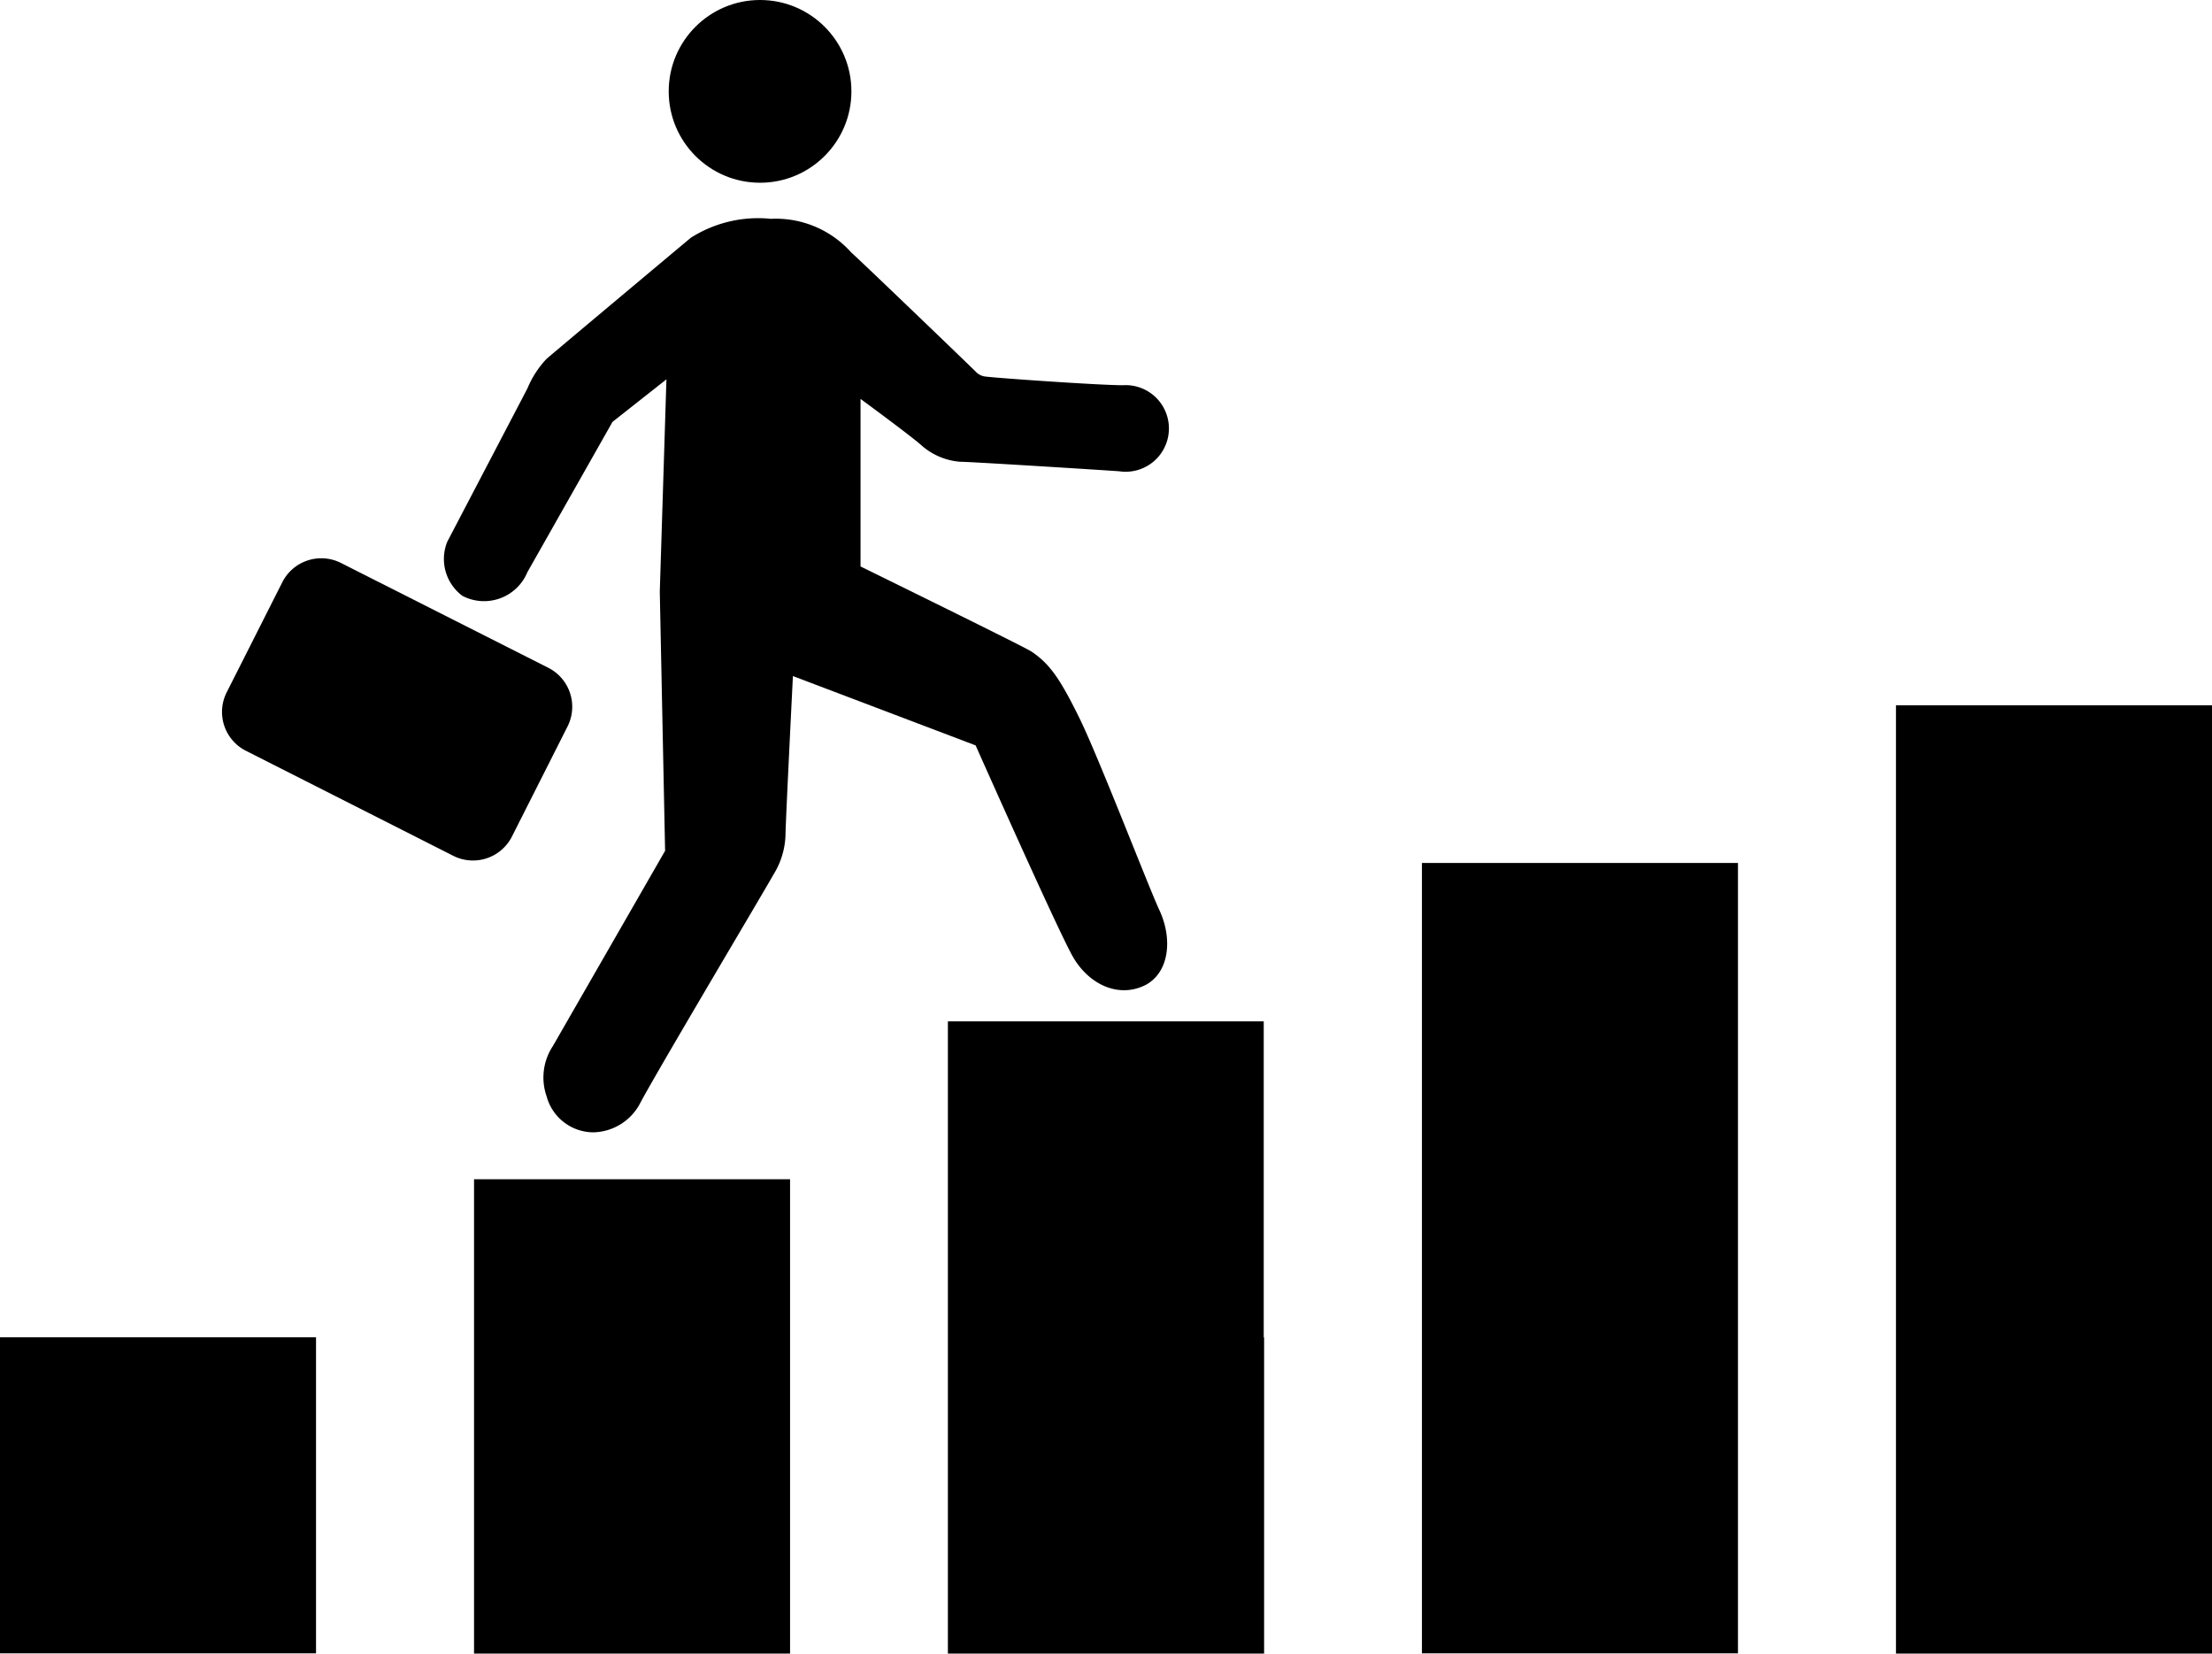 <svg xmlns="http://www.w3.org/2000/svg" viewBox="0 0 116.47 87.05"><title>careers ladder</title><path d="M296.1,26.76c-1.26,0-7-.4-7.32-0.47a0.84,0.84,0,0,1-.42-0.24c-0.14-.15-6.06-5.84-6.56-6.28A5.32,5.32,0,0,0,277.57,18a6.6,6.6,0,0,0-4.22,1s-7.11,5.95-7.6,6.38a5.12,5.12,0,0,0-1,1.55L260.53,35a2.42,2.42,0,0,0,.8,2.85,2.47,2.47,0,0,0,3.42-1.25l4.48-7.91,2.84-2.24-0.35,11.18L272,51.27l-5.91,10.28a3,3,0,0,0-.33,2.64,2.56,2.56,0,0,0,2.48,1.9,2.85,2.85,0,0,0,2.46-1.56c1-1.87,6.53-11.15,7-12a4.17,4.17,0,0,0,.64-2.1c0-.59.39-8.36,0.39-8.36l9.62,3.65s4.23,9.52,5.09,11.07,2.5,2.28,3.92,1.51c1.23-.72,1.34-2.48.66-3.92-0.58-1.25-3.21-8.08-4.21-10.11s-1.55-2.84-2.52-3.49c-0.25-.19-9-4.48-9-4.48V27.48s2.73,2,3.26,2.49a3.48,3.48,0,0,0,2,.82c0.59,0,7.84.46,8.36,0.5A2.28,2.28,0,1,0,296.1,26.76Z" transform="translate(-236.98 -6.48)"/><circle cx="40.02" cy="4.81" r="4.81"/><path d="M248.92,42.92l2.93-5.8a2.3,2.3,0,0,1,3.09-1l10.92,5.52a2.3,2.3,0,0,1,1,3.09l-2.93,5.8a2.3,2.3,0,0,1-3.09,1L249.92,46A2.29,2.29,0,0,1,248.92,42.92Z" transform="translate(-236.98 -6.48)"/><rect y="70.4" width="16.64" height="16.64"/><polygon points="66.56 70.4 66.56 87.05 49.91 87.05 49.91 70.42 49.91 70.42 49.91 53.77 66.54 53.77 66.54 70.4 66.56 70.4"/><rect x="24.96" y="62.08" width="16.64" height="24.97"/><rect x="74.87" y="45.43" width="16.64" height="41.61"/><polygon points="99.83 37.13 99.83 53.77 99.83 87.05 116.47 87.05 116.47 53.77 116.47 37.13 99.83 37.13"/></svg>